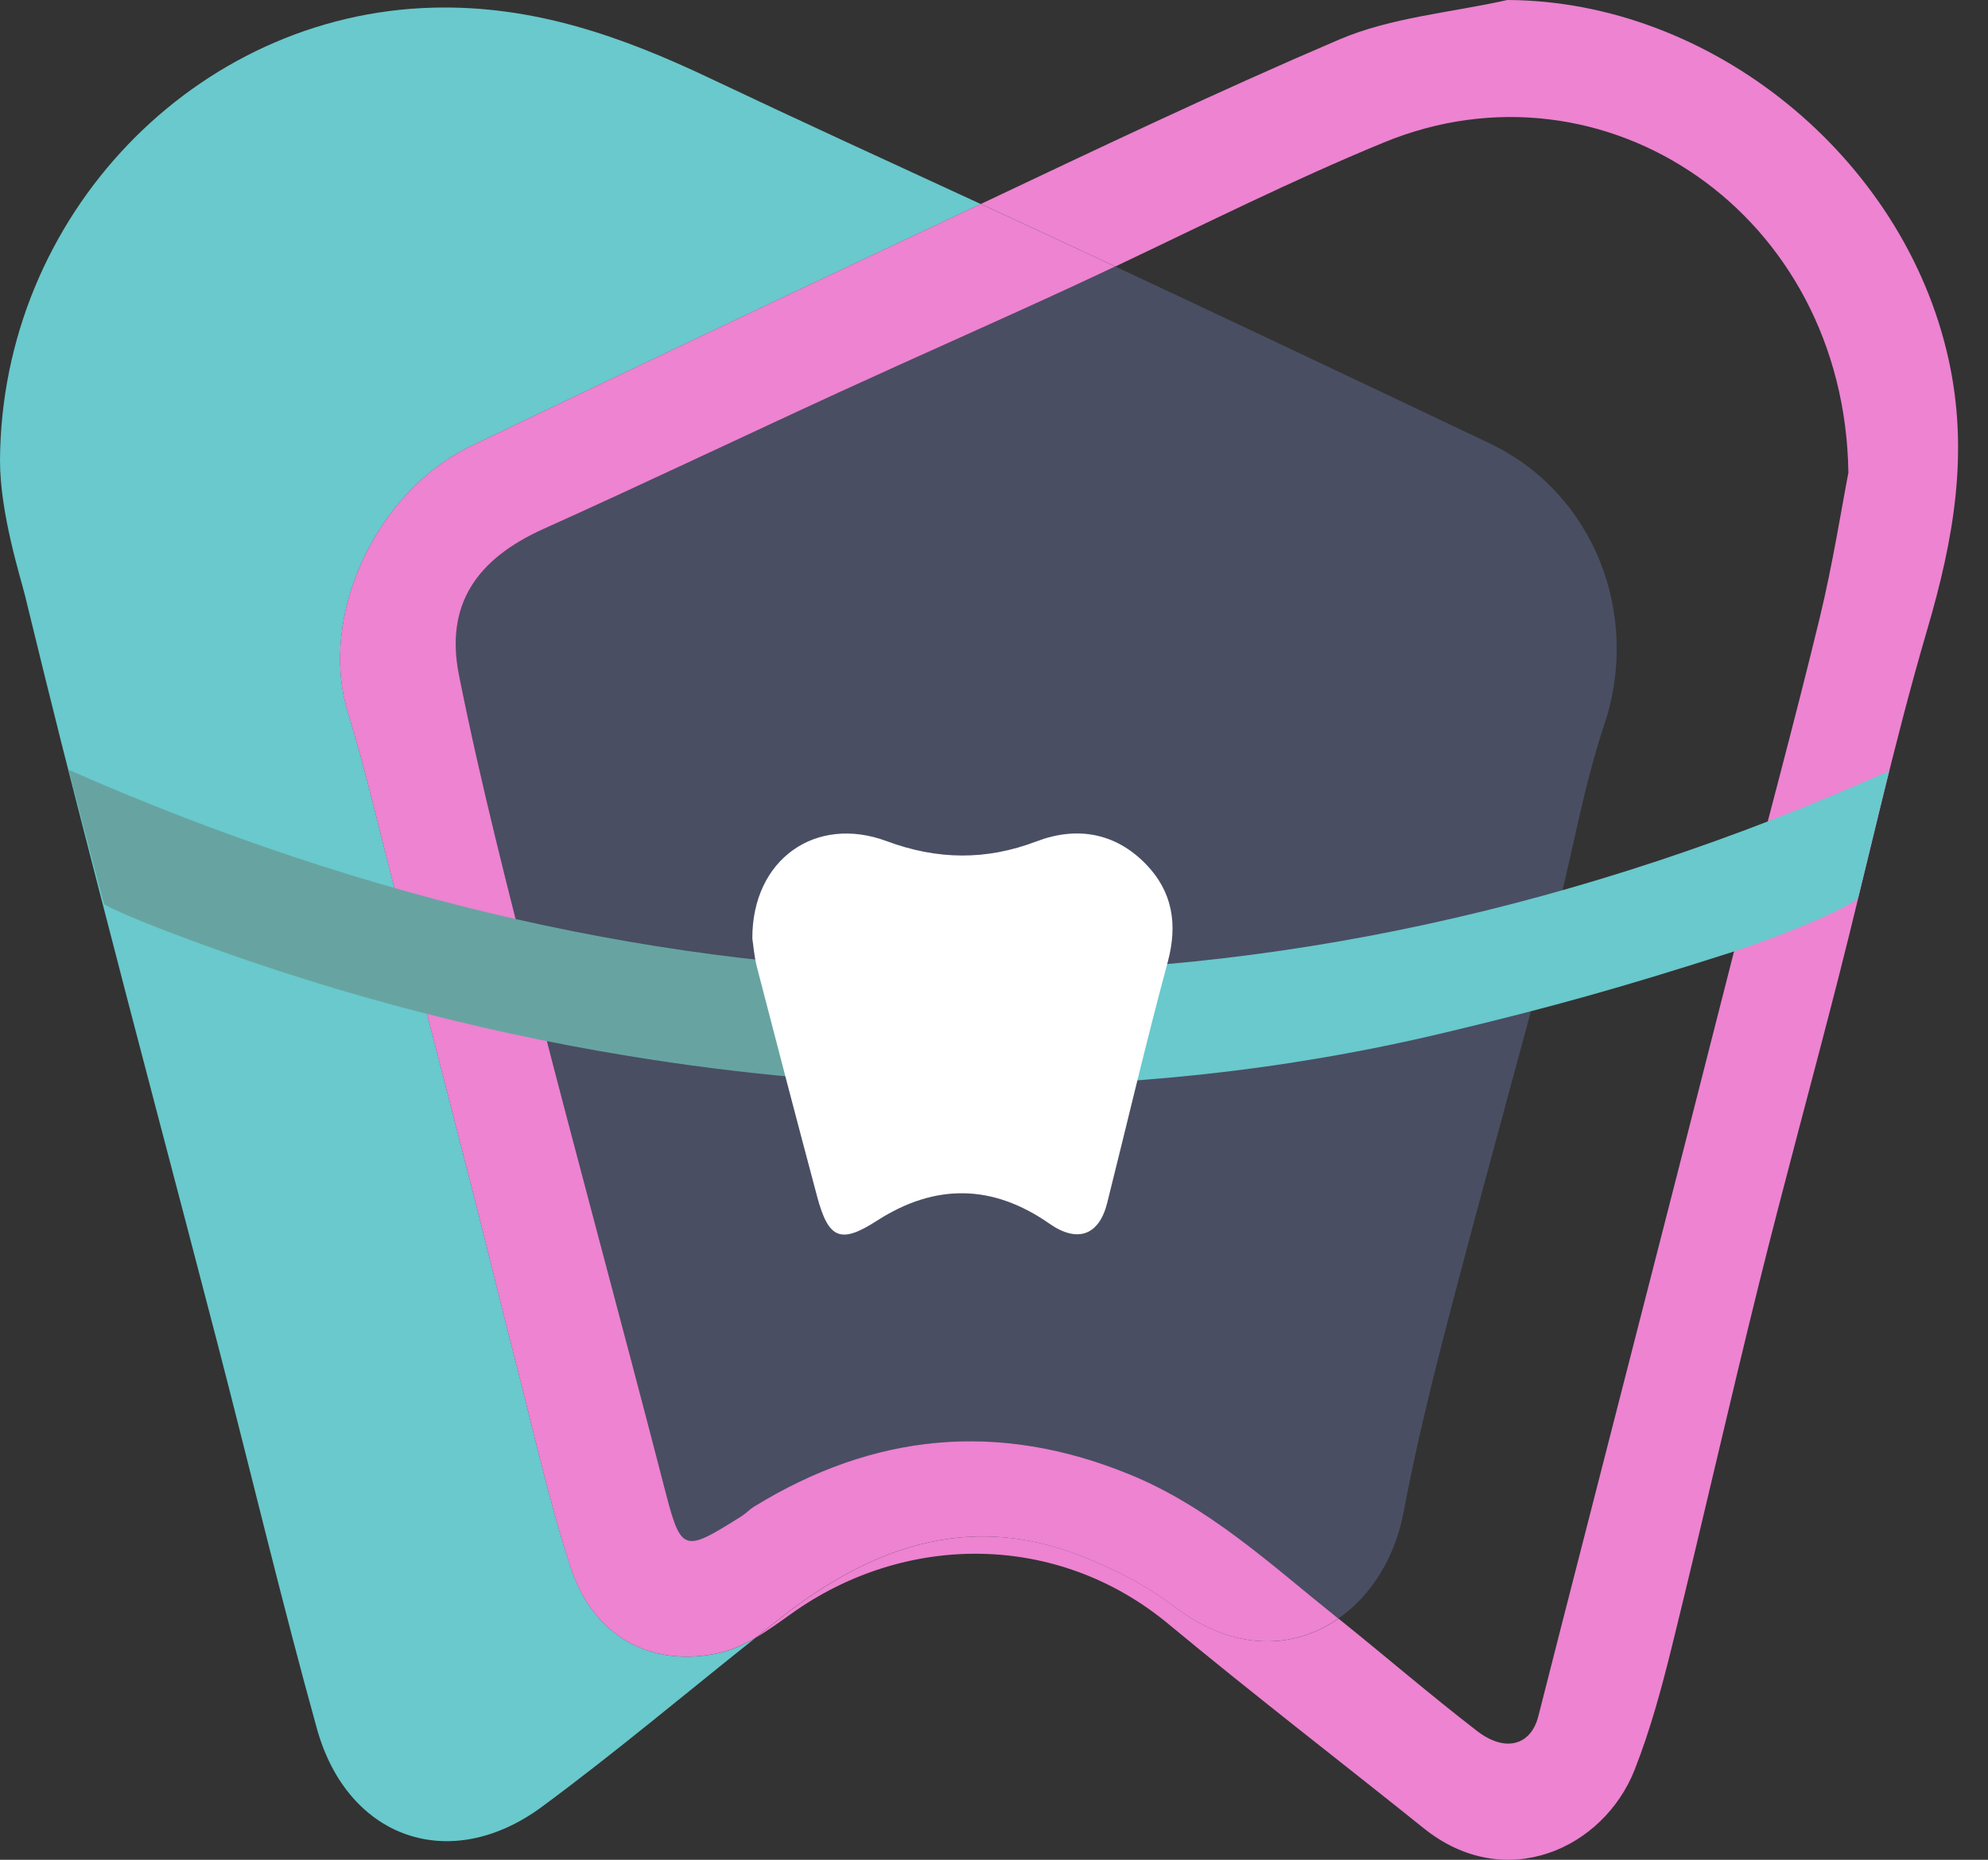 <svg xmlns="http://www.w3.org/2000/svg" width="62" height="58" viewBox="0 0 62 58" fill="none"><rect x="0" y="0" width="62" height="58" fill="#333333" stroke="none"/><g id="logo"><g id="Vector"><path d="M26.193 12.226C23.112 13.641 20.052 15.102 16.96 16.493C14.88 17.429 13.875 18.846 14.318 21.06C15.001 24.472 15.872 27.847 16.736 31.22C18.02 36.23 19.387 41.218 20.679 46.226C21.25 48.435 21.25 48.465 23.127 47.285C23.266 47.199 23.38 47.072 23.519 46.987C27.247 44.697 31.122 44.307 35.214 45.974C37.704 46.989 39.624 48.783 41.668 50.419C41.692 50.438 41.716 50.458 41.74 50.478C42.762 49.764 43.51 48.571 43.775 47.157C44.168 45.062 44.684 42.986 45.223 40.923C46.28 36.876 47.407 32.849 48.474 28.805C49.018 26.74 49.36 24.612 50.035 22.593C51.179 19.17 49.723 15.381 46.456 13.827C42.57 11.978 38.679 10.136 34.781 8.311C34.305 8.537 33.829 8.76 33.351 8.981C30.972 10.078 28.573 11.132 26.193 12.226Z" fill="#494E63"></path><path d="M17.79 48.862C17.108 46.756 16.628 44.585 16.074 42.439C15.604 40.615 15.162 38.784 14.694 36.96C13.9 33.861 13.097 30.765 12.293 27.668C11.819 25.841 11.398 23.997 10.845 22.195C9.939 19.246 11.696 15.347 14.695 13.91C19.285 11.71 23.88 9.521 28.486 7.355C29.187 7.025 29.887 6.694 30.587 6.363C27.764 5.061 24.938 3.767 22.129 2.435C19.388 1.135 16.632 0.156 13.498 0.239C6.105 0.435 0.035 6.723 0 14.369C0 16.017 0.648 18.03 0.782 18.582C1.752 22.562 2.051 23.721 3.071 27.688C4.296 32.453 5.566 37.205 6.801 41.967C7.833 45.945 8.783 49.946 9.882 53.906C10.837 57.346 14.039 58.464 16.905 56.345C19.18 54.664 21.349 52.84 23.564 51.077C23.201 51.289 22.826 51.464 22.439 51.55C20.276 52.03 18.484 51.008 17.79 48.862Z" fill="#69C9CC"></path><path d="M60.768 11.196C59.371 4.89 53.367 0.025 47.009 0C45.254 0.395 43.392 0.538 41.766 1.233C37.998 2.844 34.295 4.608 30.589 6.362C31.778 6.911 32.966 7.46 34.152 8.015C34.362 8.113 34.573 8.212 34.783 8.311C37.564 6.993 40.318 5.612 43.16 4.442C50.031 1.614 57.534 6.654 57.646 14.743C57.436 15.822 57.163 17.571 56.748 19.286C55.975 22.474 55.116 25.641 54.298 28.818C53.734 31.012 53.181 33.208 52.619 35.402C51.552 39.569 50.482 43.735 49.414 47.902C48.934 49.776 48.451 51.649 47.976 53.524C47.747 54.428 46.951 54.667 46.063 53.982C44.595 52.85 43.189 51.638 41.743 50.478C40.367 51.438 38.495 51.527 36.634 50.11C35.737 49.427 34.683 48.895 33.626 48.49C30.126 47.151 27.1 48.299 24.331 50.47C24.075 50.671 23.821 50.874 23.566 51.077C23.952 50.85 24.323 50.581 24.68 50.326C28.205 47.804 32.958 47.758 36.44 50.647C39.058 52.819 41.757 54.895 44.411 57.024C46.939 59.051 50.003 57.666 50.978 55.197C51.473 53.943 51.827 52.624 52.151 51.312C53.076 47.56 53.927 43.79 54.857 40.04C55.646 36.859 56.516 33.699 57.328 30.523C58.252 26.904 59.045 23.247 60.096 19.666C60.92 16.86 61.42 14.138 60.768 11.196Z" fill="#ED83D1"></path><path d="M33.621 48.49C34.678 48.894 35.733 49.427 36.629 50.109C38.491 51.526 40.363 51.437 41.738 50.477C41.714 50.457 41.69 50.438 41.665 50.418C39.622 48.783 37.702 46.988 35.211 45.974C31.12 44.307 27.245 44.696 23.517 46.986C23.378 47.072 23.264 47.198 23.125 47.285C21.248 48.465 21.247 48.434 20.677 46.225C19.384 41.218 18.018 36.229 16.734 31.219C15.87 27.847 14.998 24.471 14.316 21.06C13.873 18.845 14.878 17.428 16.957 16.493C20.049 15.102 23.11 13.64 26.191 12.225C28.571 11.132 30.97 10.078 33.348 8.98C33.826 8.76 34.303 8.536 34.779 8.31C34.568 8.212 34.358 8.113 34.148 8.014C32.962 7.459 31.773 6.91 30.585 6.362C29.885 6.693 29.185 7.024 28.484 7.354C23.878 9.52 19.283 11.709 14.693 13.909C11.694 15.346 9.937 19.245 10.842 22.194C11.396 23.996 11.817 25.84 12.291 27.667C13.095 30.764 13.897 33.86 14.692 36.959C15.16 38.783 15.601 40.614 16.072 42.438C16.626 44.584 17.106 46.755 17.787 48.861C18.482 51.007 20.273 52.029 22.436 51.549C22.824 51.462 23.199 51.288 23.562 51.076C23.816 50.873 24.071 50.671 24.327 50.47C27.096 48.298 30.122 47.151 33.621 48.49Z" fill="#ED83D1"></path><path d="M2.135 24.006L3.245 28.202C3.245 28.202 3.69 28.463 5.137 29.017C9.822 30.814 14.649 32.123 19.607 32.934C23.081 33.502 26.553 33.819 30.018 33.86V30.319C20.776 30.223 11.489 28.123 2.135 24.006Z" fill="#67A4A1"></path><path d="M30.013 30.319V33.86C35.055 33.92 40.081 33.394 45.075 32.201C48.405 31.406 50.606 30.784 53.864 29.742C55.583 29.192 57.509 28.382 57.946 28.014L58.915 24.046C49.314 28.326 39.688 30.42 30.013 30.319Z" fill="#69C9CC"></path><path d="M23.463 29.264C23.458 26.794 25.442 25.413 27.648 26.231C29.224 26.817 30.747 26.841 32.323 26.241C33.575 25.764 34.776 25.964 35.731 26.943C36.568 27.801 36.737 28.826 36.417 30.008C35.744 32.498 35.157 35.013 34.53 37.516C34.276 38.531 33.601 38.77 32.732 38.164C30.964 36.929 29.17 36.898 27.351 38.069C26.221 38.796 25.84 38.65 25.484 37.316C24.85 34.94 24.227 32.56 23.611 30.179C23.518 29.823 23.492 29.45 23.463 29.264Z" fill="white"></path></g></g></svg>